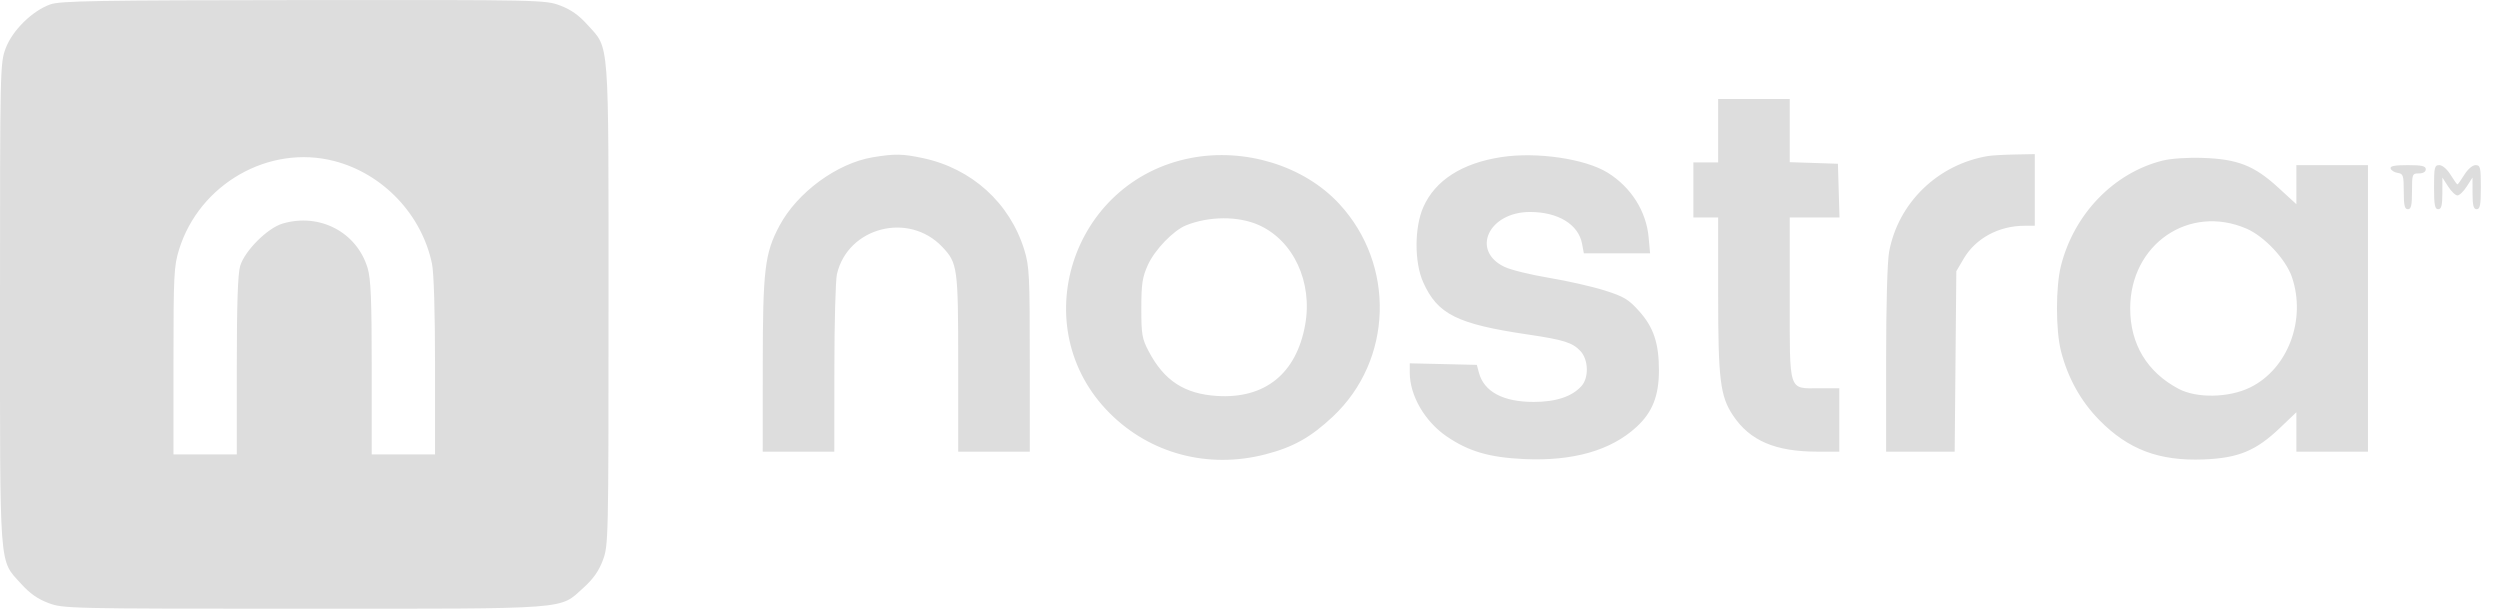<svg width="115" height="28" viewBox="0 0 115 28" fill="none" xmlns="http://www.w3.org/2000/svg">
<path fill-rule="evenodd" clip-rule="evenodd" d="M2.315 0.202C1.486 0.496 0.569 1.398 0.261 2.221C0.005 2.904 0 3.127 0 13.978C0 26.428 -0.053 25.715 0.967 26.851C1.366 27.295 1.735 27.555 2.227 27.739C2.91 27.995 3.133 28 13.978 28C26.421 28 25.709 28.053 26.844 27.032C27.288 26.633 27.547 26.264 27.731 25.772C27.987 25.088 27.992 24.865 27.992 14.014C27.992 1.564 28.045 2.277 27.025 1.141C26.626 0.697 26.258 0.437 25.765 0.253C25.081 -0.003 24.873 -0.007 13.96 0.003C4.438 0.011 2.774 0.04 2.315 0.202ZM79.035 6.012V7.47H78.465H77.895V8.737V10.004H78.465H79.035V13.531C79.035 17.469 79.128 18.226 79.721 19.114C80.496 20.275 81.666 20.776 83.601 20.776H84.608V19.319V17.861H83.677C82.253 17.861 82.328 18.091 82.328 13.701V10.004H83.472H84.617L84.581 8.769L84.544 7.533L83.436 7.496L82.328 7.46V6.007V4.555H80.681H79.035V6.012ZM40.151 7.234C38.505 7.506 36.671 8.852 35.853 10.388C35.178 11.655 35.089 12.398 35.087 16.816L35.085 20.776H36.731H38.378L38.381 16.942C38.382 14.834 38.436 12.885 38.499 12.611C38.999 10.453 41.798 9.727 43.342 11.355C44.05 12.101 44.077 12.298 44.077 16.717V20.776H45.724H47.37V16.544C47.37 12.681 47.349 12.241 47.119 11.497C46.451 9.333 44.703 7.75 42.453 7.273C41.509 7.073 41.162 7.067 40.151 7.234ZM54.78 7.268C49.268 8.332 47.12 15.076 51.043 19.003C52.907 20.869 55.565 21.577 58.189 20.905C59.481 20.575 60.291 20.122 61.316 19.159C64.072 16.567 64.201 12.182 61.603 9.375C59.983 7.626 57.27 6.788 54.78 7.268ZM69.058 7.227C67.254 7.504 66.019 8.295 65.474 9.524C65.06 10.456 65.057 12.067 65.466 12.982C66.126 14.458 67.026 14.907 70.295 15.389C71.936 15.632 72.332 15.757 72.701 16.149C73.07 16.543 73.096 17.367 72.751 17.755C72.319 18.241 71.574 18.489 70.549 18.489C69.145 18.489 68.264 18.019 68.031 17.146L67.934 16.784L66.392 16.748L64.849 16.713V17.144C64.849 18.191 65.537 19.381 66.54 20.07C67.551 20.763 68.503 21.043 70.105 21.117C72.362 21.221 74.105 20.722 75.282 19.637C76.011 18.965 76.311 18.208 76.311 17.038C76.312 15.791 76.064 15.05 75.397 14.309C74.911 13.767 74.699 13.641 73.807 13.359C73.241 13.18 72.091 12.919 71.252 12.78C70.412 12.64 69.492 12.414 69.207 12.277C67.647 11.529 68.478 9.749 70.386 9.751C71.676 9.753 72.608 10.323 72.775 11.213L72.857 11.652H74.38H75.904L75.837 10.915C75.728 9.713 75.026 8.607 73.95 7.942C72.915 7.302 70.69 6.976 69.058 7.227ZM91.447 7.177C89.137 7.564 87.316 9.329 86.899 11.585C86.817 12.028 86.761 14.05 86.761 16.554V20.776H88.338H89.915L89.953 16.626L89.991 12.475L90.331 11.896C90.879 10.963 91.945 10.387 93.126 10.385L93.6 10.384V8.737V7.089L92.682 7.107C92.177 7.116 91.621 7.148 91.447 7.177ZM15.384 7.41C17.618 7.992 19.4 9.868 19.872 12.133C19.958 12.542 20.012 14.387 20.012 16.854V20.903H18.556H17.099V16.934C17.099 13.808 17.06 12.832 16.913 12.34C16.418 10.68 14.704 9.781 12.998 10.285C12.302 10.491 11.253 11.54 11.047 12.237C10.94 12.599 10.893 14.004 10.893 16.831V20.903H9.436H7.98V16.607C7.98 12.663 8.001 12.245 8.234 11.488C9.169 8.459 12.38 6.627 15.384 7.41ZM99.469 7.39C97.23 7.956 95.411 9.84 94.806 12.217C94.559 13.188 94.559 15.186 94.806 16.155C95.119 17.38 95.715 18.453 96.56 19.315C97.898 20.679 99.314 21.214 101.375 21.134C102.966 21.071 103.775 20.737 104.877 19.685L105.633 18.963V19.87V20.776H107.279H108.926V14.186V7.596H107.279H105.633V8.495V9.393L104.795 8.625C103.697 7.618 102.928 7.316 101.327 7.264C100.617 7.24 99.855 7.292 99.469 7.39ZM109.97 7.755C109.999 7.842 110.146 7.931 110.297 7.954C110.547 7.99 110.573 8.07 110.573 8.809C110.573 9.449 110.613 9.624 110.763 9.624C110.912 9.624 110.952 9.448 110.952 8.8C110.952 8.006 110.964 7.977 111.269 7.977C111.466 7.977 111.586 7.905 111.586 7.786C111.586 7.637 111.409 7.596 110.752 7.596C110.142 7.596 109.932 7.639 109.97 7.755ZM111.966 8.61C111.966 9.427 112.003 9.624 112.156 9.624C112.302 9.624 112.346 9.458 112.348 8.895L112.35 8.167L112.614 8.578C112.759 8.805 112.952 8.99 113.042 8.99C113.133 8.99 113.326 8.805 113.471 8.578L113.735 8.167L113.737 8.895C113.738 9.458 113.782 9.624 113.929 9.624C114.082 9.624 114.119 9.427 114.119 8.61C114.119 7.695 114.095 7.596 113.876 7.596C113.735 7.596 113.518 7.782 113.359 8.04C113.208 8.284 113.066 8.483 113.042 8.483C113.019 8.483 112.876 8.284 112.726 8.04C112.567 7.782 112.35 7.596 112.209 7.596C111.989 7.596 111.966 7.695 111.966 8.61ZM57.896 10.349C59.499 11.059 60.393 12.98 60.036 14.949C59.631 17.184 58.194 18.346 55.999 18.215C54.492 18.124 53.554 17.516 52.843 16.167C52.533 15.58 52.5 15.388 52.501 14.186C52.501 13.06 52.547 12.754 52.8 12.193C53.115 11.493 53.977 10.598 54.559 10.365C55.621 9.939 56.956 9.933 57.896 10.349ZM103.338 10.517C104.16 10.87 105.15 11.927 105.429 12.747C106.098 14.709 105.242 16.97 103.51 17.821C102.533 18.301 101.051 18.33 100.213 17.885C98.765 17.118 97.988 15.825 97.989 14.186C97.991 11.234 100.695 9.379 103.338 10.517Z" fill="#DDDDDD"/>
</svg>
